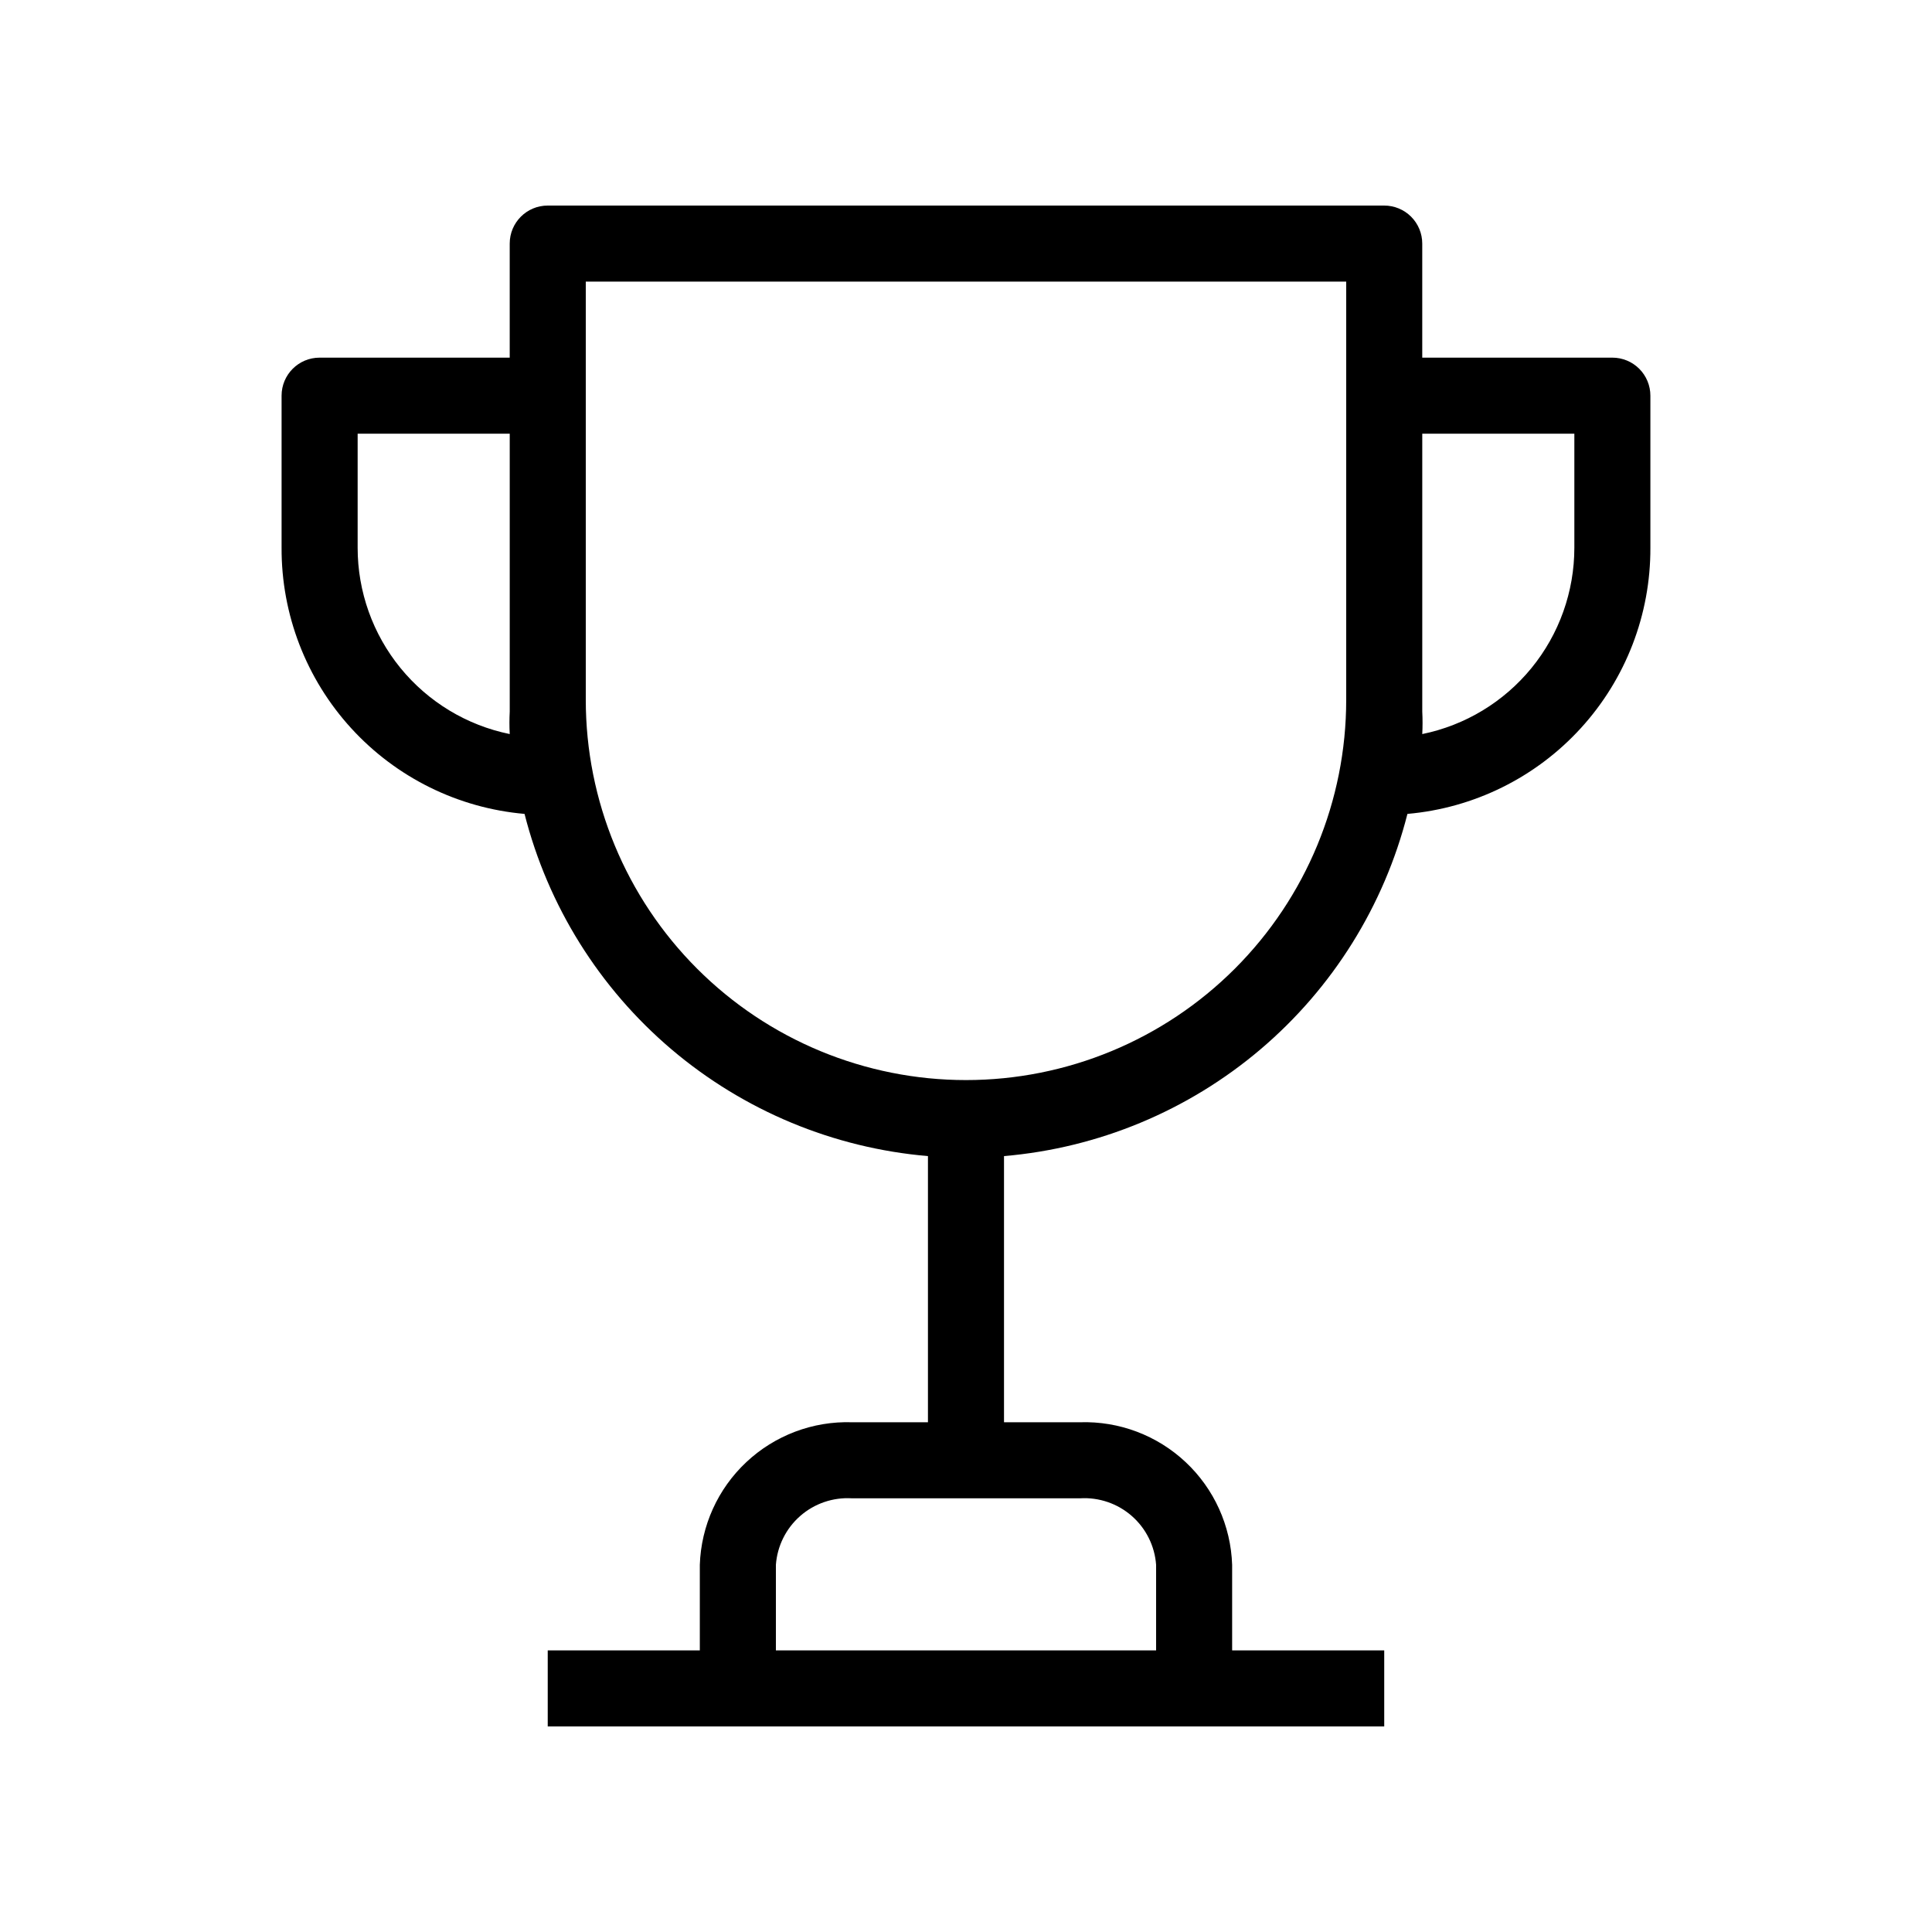 <?xml version="1.0" encoding="UTF-8"?>
<!-- Uploaded to: ICON Repo, www.svgrepo.com, Generator: ICON Repo Mixer Tools -->
<svg fill="#000000" width="800px" height="800px" version="1.1" viewBox="144 144 512 512" xmlns="http://www.w3.org/2000/svg">
 <path d="m571.29 238.78h-50.379v-30.23c0-2.672-1.062-5.234-2.953-7.125-1.891-1.891-4.453-2.949-7.125-2.949h-221.68c-5.566 0-10.074 4.508-10.074 10.074v30.23h-50.383c-5.566 0-10.074 4.508-10.074 10.074v40.305c-0.07 17.688 6.512 34.758 18.438 47.82 11.926 13.066 28.324 21.172 45.949 22.715 6.188 24.348 19.809 46.164 38.969 62.418 19.16 16.25 42.906 26.129 67.938 28.266v70.535h-20.152c-10.352-0.328-20.414 3.469-27.969 10.555-7.559 7.082-11.992 16.879-12.336 27.23v22.672h-40.305v20.152h221.68v-20.152h-40.305v-22.672c-0.34-10.352-4.777-20.148-12.336-27.23-7.555-7.086-17.613-10.883-27.969-10.555h-20.152v-70.535c25.035-2.137 48.777-12.016 67.938-28.266 19.16-16.254 32.781-38.07 38.973-62.418 17.621-1.543 34.02-9.648 45.945-22.715 11.926-13.062 18.508-30.133 18.441-47.82v-40.305c0-2.672-1.062-5.234-2.953-7.125s-4.453-2.949-7.125-2.949zm-120.91 319.92v22.672h-100.76v-22.672c0.363-5 2.68-9.656 6.453-12.957 3.773-3.301 8.695-4.981 13.699-4.676h60.457c5.004-0.305 9.926 1.375 13.699 4.676 3.773 3.301 6.09 7.957 6.453 12.957zm-211.6-269.54v-30.227h40.305v73.656c-0.105 1.98-0.105 3.965 0 5.945-11.383-2.324-21.609-8.508-28.953-17.504s-11.355-20.258-11.352-31.871zm161.22 141.07c-26.727 0-52.355-10.617-71.25-29.512-18.898-18.898-29.512-44.527-29.512-71.25v-110.84h201.52v110.84c0 26.723-10.617 52.352-29.516 71.25-18.895 18.895-44.523 29.512-71.246 29.512zm161.22-141.07c0 11.613-4.008 22.875-11.355 31.871-7.344 8.996-17.57 15.18-28.949 17.504 0.102-1.98 0.102-3.965 0-5.945v-73.656h40.305z"/>
</svg>
